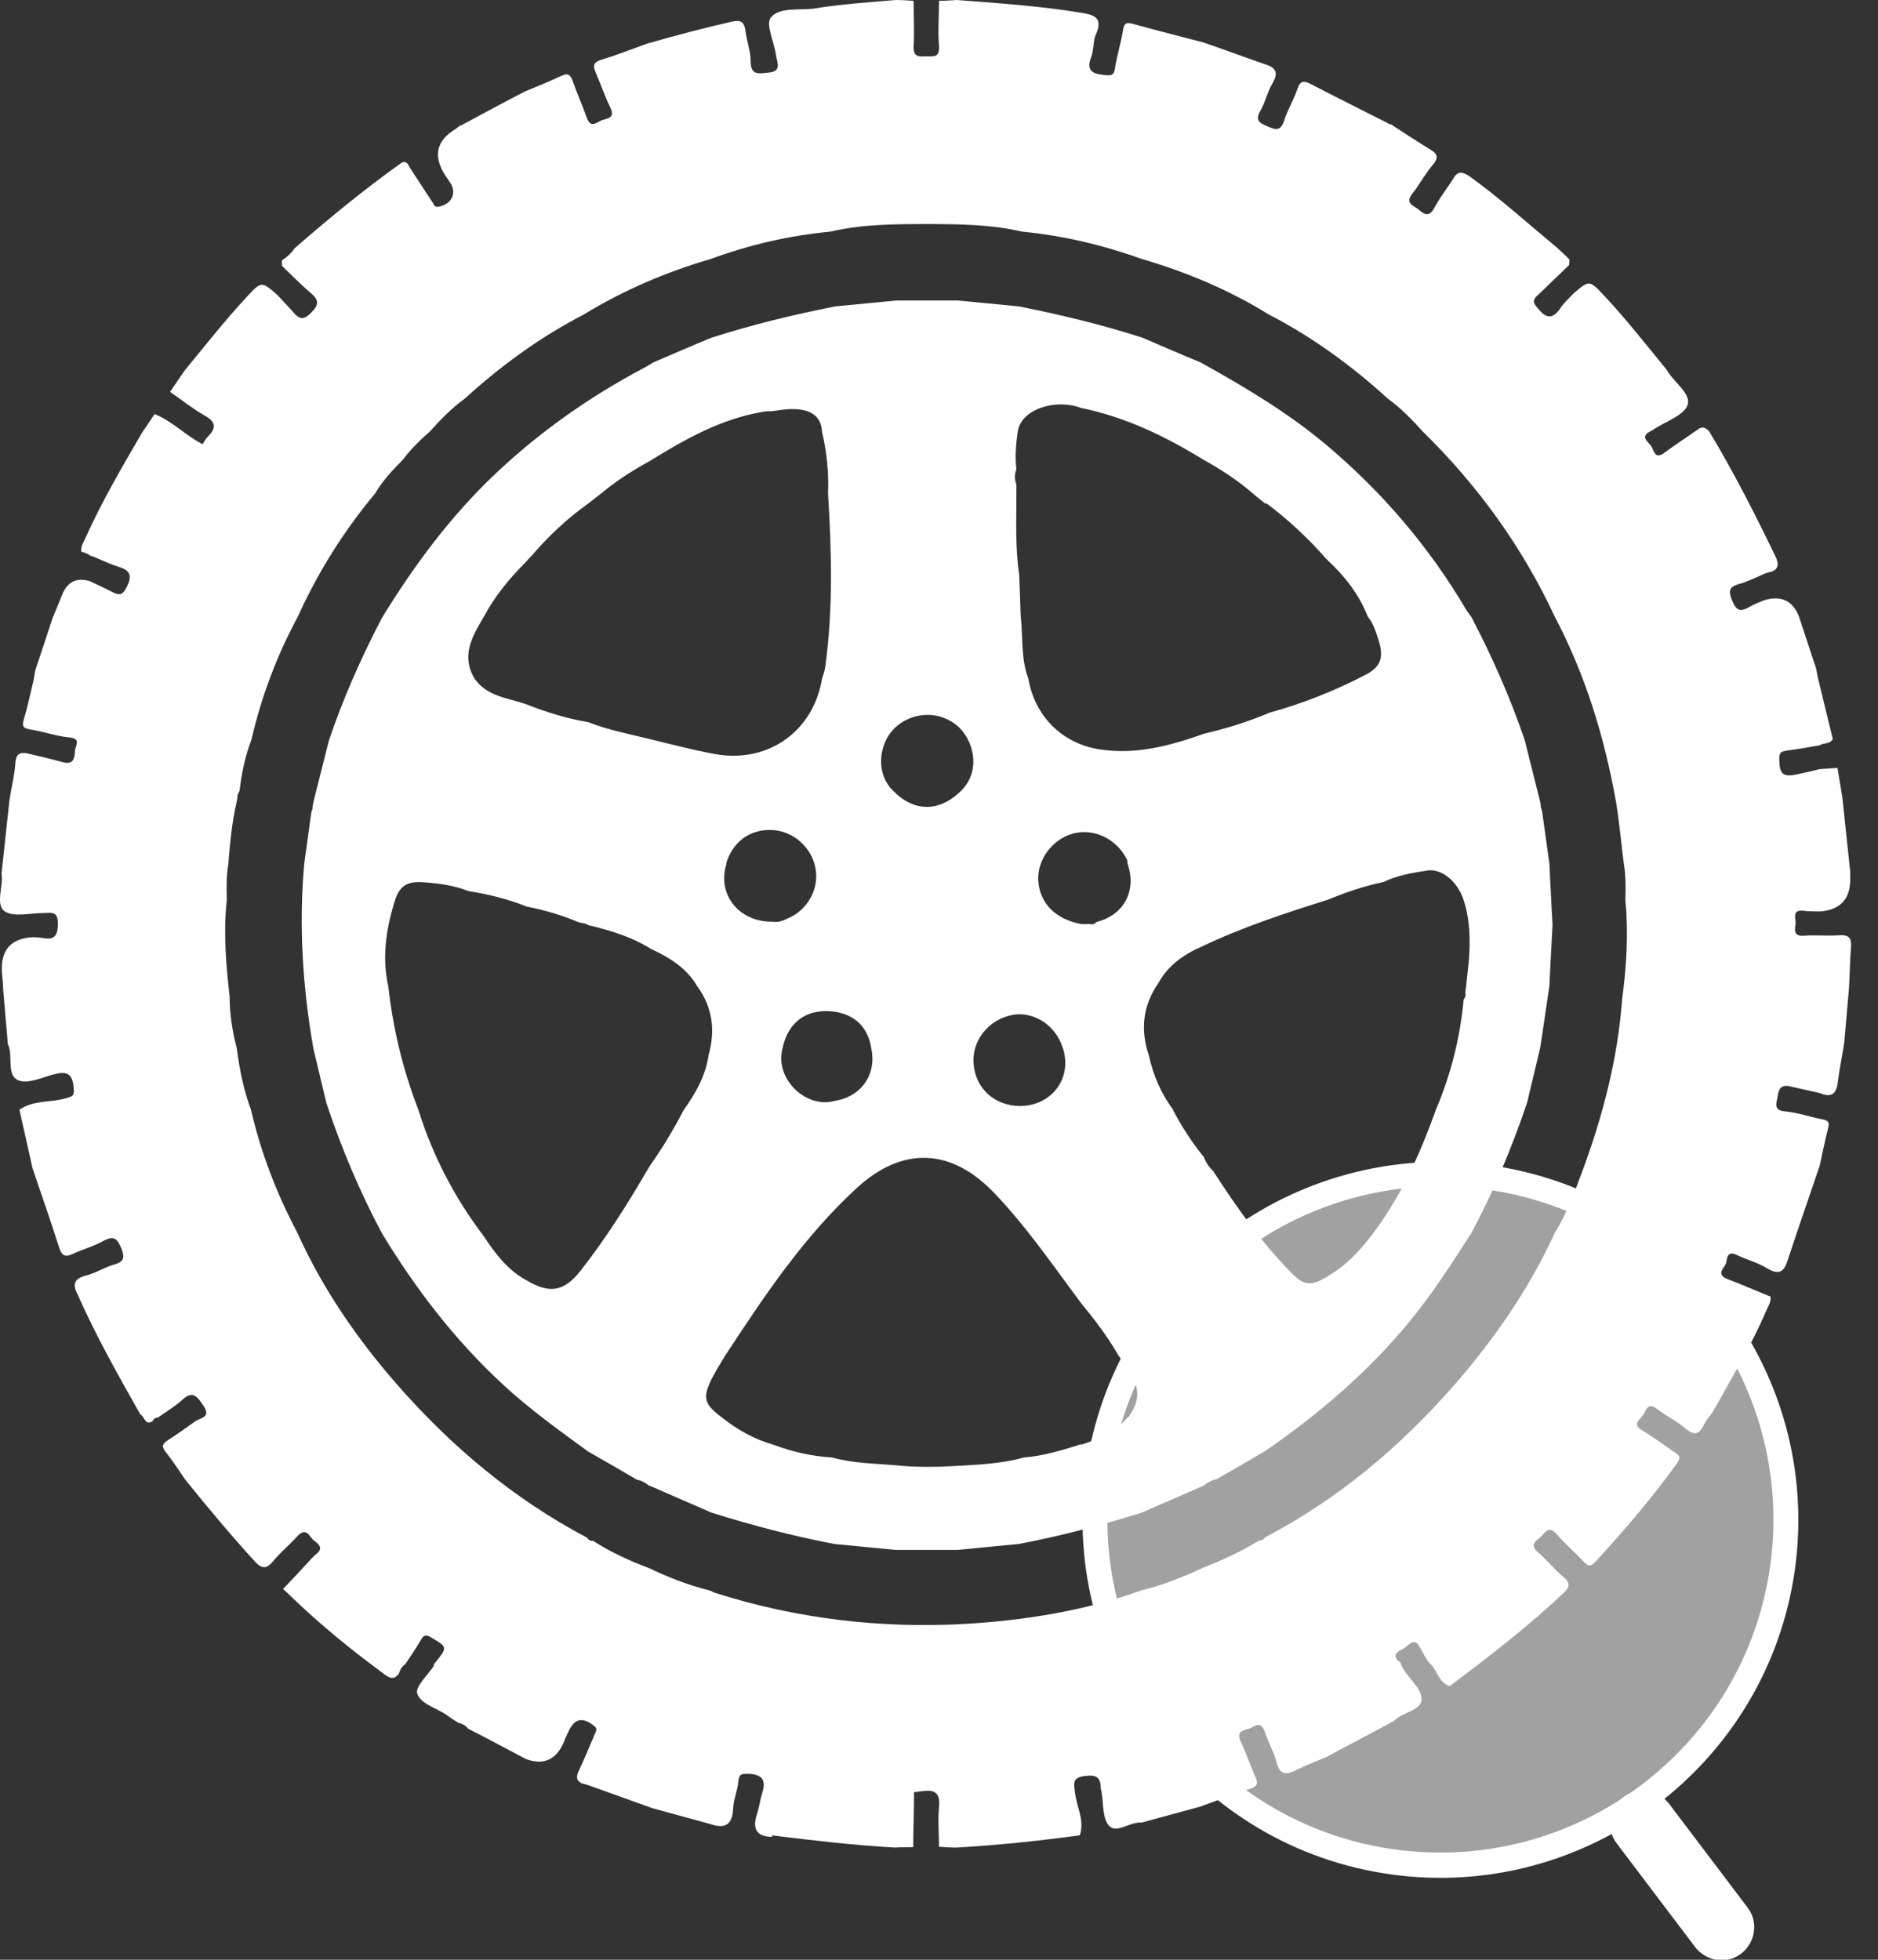 <svg width="23" height="24" viewBox="0 0 23 24" fill="none" xmlns="http://www.w3.org/2000/svg">
<rect x="0" y="0" width="23" height="24" fill="#333333" stroke="none"/>
<path d="M9.46 22.495C9.247 22.495 9.213 22.378 9.276 22.199C9.3 22.121 9.31 22.038 9.334 21.961C9.382 21.81 9.348 21.733 9.174 21.723C9.086 21.723 9.052 21.718 9.043 21.815C9.033 21.927 8.984 22.034 8.979 22.145C8.97 22.335 8.892 22.403 8.707 22.34C8.47 22.276 8.232 22.209 7.994 22.145C7.726 22.048 7.464 21.956 7.197 21.859C7.173 21.854 7.149 21.844 7.124 21.839C7.056 21.805 7.056 21.757 7.085 21.694C7.153 21.548 7.217 21.397 7.28 21.247C7.294 21.208 7.328 21.174 7.275 21.135C7.134 21.023 7.032 21.043 6.959 21.213C6.94 21.252 6.92 21.29 6.906 21.334C6.812 21.551 6.658 21.621 6.444 21.543C6.206 21.417 5.968 21.29 5.731 21.169C5.701 21.125 5.658 21.111 5.609 21.096C5.565 21.067 5.517 21.038 5.473 21.004C5.347 20.916 5.148 20.868 5.109 20.737C5.085 20.654 5.24 20.513 5.313 20.401C5.313 20.397 5.313 20.392 5.313 20.382C5.488 20.168 5.483 20.173 5.279 20.052C5.216 20.013 5.187 20.023 5.153 20.086C5.094 20.188 5.026 20.285 4.963 20.382C4.92 20.406 4.9 20.45 4.886 20.494C4.827 20.576 4.774 20.552 4.706 20.503C4.405 20.28 4.109 20.047 3.827 19.794C3.705 19.688 3.589 19.571 3.467 19.459C3.584 19.338 3.701 19.211 3.812 19.09C3.832 19.071 3.846 19.051 3.866 19.037C3.968 18.964 3.905 18.91 3.846 18.866C3.788 18.823 3.754 18.692 3.642 18.813C3.545 18.92 3.433 19.012 3.341 19.124C3.259 19.216 3.21 19.216 3.123 19.124C2.826 18.799 2.545 18.463 2.268 18.119C2.19 18.007 2.117 17.89 2.03 17.783C1.981 17.72 1.981 17.686 2.054 17.638C2.171 17.565 2.283 17.482 2.394 17.404C2.462 17.361 2.588 17.356 2.491 17.215C2.418 17.108 2.365 17.021 2.234 17.142C2.142 17.225 2.035 17.288 1.933 17.361C1.904 17.361 1.879 17.375 1.87 17.404C1.773 17.463 1.773 17.346 1.719 17.322C1.447 16.841 1.175 16.36 0.952 15.855C0.889 15.738 0.898 15.661 1.049 15.622C1.17 15.593 1.277 15.52 1.399 15.486C1.52 15.452 1.53 15.398 1.486 15.287C1.438 15.175 1.399 15.126 1.272 15.194C1.151 15.262 1.02 15.296 0.894 15.355C0.801 15.398 0.758 15.384 0.724 15.277C0.622 14.951 0.505 14.626 0.398 14.305C0.345 14.067 0.291 13.829 0.238 13.591C0.408 13.47 0.617 13.504 0.806 13.45C0.879 13.426 0.913 13.431 0.903 13.329C0.889 13.139 0.816 13.115 0.651 13.159C0.51 13.198 0.33 13.28 0.219 13.227C0.083 13.164 0.155 12.95 0.107 12.809C0.107 12.804 0.102 12.8 0.097 12.795C0.078 12.571 0.058 12.348 0.039 12.12C0.039 12.052 0.029 11.983 0.024 11.915C0.005 11.64 0.128 11.495 0.393 11.478C0.437 11.478 0.481 11.478 0.525 11.488C0.67 11.512 0.709 11.459 0.709 11.308C0.709 11.148 0.617 11.182 0.529 11.182C0.369 11.182 0.16 11.235 0.053 11.158C-0.058 11.07 0.044 10.857 0.019 10.696C0.053 10.395 0.083 10.089 0.117 9.788C0.141 9.637 0.18 9.487 0.189 9.336C0.199 9.22 0.257 9.21 0.345 9.229C0.491 9.263 0.636 9.297 0.777 9.336C0.898 9.365 0.913 9.288 0.918 9.2C0.918 9.132 1.005 9.045 0.845 9.03C0.685 9.016 0.529 8.957 0.369 8.933C0.282 8.918 0.267 8.894 0.291 8.812C0.34 8.651 0.374 8.486 0.413 8.321C0.418 8.282 0.427 8.248 0.432 8.209C0.505 7.995 0.573 7.782 0.646 7.563C0.685 7.471 0.724 7.379 0.758 7.291C0.822 7.126 0.936 7.068 1.098 7.116C1.19 7.16 1.287 7.204 1.379 7.252C1.472 7.301 1.51 7.277 1.554 7.184C1.622 7.048 1.593 6.985 1.452 6.941C1.345 6.907 1.243 6.859 1.141 6.815C1.132 6.815 1.117 6.81 1.107 6.805C1.093 6.796 1.083 6.791 1.068 6.781C1.044 6.771 1.02 6.762 0.996 6.757C0.986 6.689 1.025 6.64 1.049 6.582C1.248 6.14 1.496 5.717 1.739 5.3C1.792 5.222 1.841 5.149 1.894 5.071C2.113 5.159 2.273 5.334 2.482 5.44C2.501 5.406 2.52 5.372 2.545 5.348C2.652 5.241 2.647 5.164 2.501 5.086C2.355 5.003 2.224 4.896 2.083 4.799C2.147 4.707 2.2 4.624 2.258 4.542C2.506 4.241 2.749 3.93 3.016 3.643C3.2 3.444 3.2 3.439 3.399 3.614C3.458 3.677 3.516 3.74 3.574 3.803C3.642 3.881 3.696 3.949 3.807 3.833C3.909 3.731 3.909 3.677 3.803 3.585C3.681 3.483 3.569 3.366 3.453 3.255C3.453 3.23 3.453 3.211 3.453 3.187C3.516 3.148 3.569 3.099 3.608 3.041C4.031 2.672 4.463 2.317 4.92 1.992C4.987 1.962 5.002 2.026 5.026 2.064C5.114 2.2 5.206 2.336 5.293 2.472C5.313 2.497 5.313 2.54 5.371 2.531C5.531 2.502 5.599 2.366 5.512 2.234C5.493 2.21 5.478 2.181 5.459 2.157C5.3 1.917 5.34 1.724 5.58 1.579C5.58 1.579 5.619 1.55 5.638 1.535C5.648 1.535 5.658 1.535 5.667 1.525C5.92 1.389 6.172 1.253 6.425 1.122C6.576 1.059 6.721 1.001 6.867 0.933C6.945 0.894 6.983 0.903 7.013 0.991C7.066 1.142 7.134 1.292 7.187 1.443C7.236 1.579 7.309 1.496 7.372 1.472C7.445 1.448 7.537 1.443 7.474 1.316C7.406 1.176 7.357 1.03 7.294 0.884C7.26 0.806 7.265 0.763 7.362 0.733C7.552 0.675 7.736 0.602 7.926 0.534C8.266 0.437 8.61 0.345 8.955 0.267C9.072 0.238 9.115 0.267 9.13 0.379C9.145 0.5 9.193 0.627 9.193 0.748C9.193 0.933 9.3 0.899 9.416 0.889C9.582 0.874 9.514 0.758 9.504 0.68C9.484 0.52 9.373 0.296 9.441 0.214C9.543 0.087 9.776 0.126 9.956 0.107C10.305 0.049 10.64 0.029 10.97 0C11.043 0 11.116 0.005 11.189 0.01C11.189 0.194 11.199 0.384 11.189 0.568C11.184 0.695 11.247 0.695 11.335 0.69C11.417 0.685 11.51 0.719 11.5 0.568C11.485 0.384 11.5 0.194 11.5 0.01C11.573 0.01 11.646 0.005 11.718 0C12.223 0.039 12.733 0.073 13.234 0.155C13.389 0.18 13.515 0.209 13.423 0.418C13.384 0.5 13.399 0.607 13.365 0.695C13.302 0.86 13.37 0.903 13.52 0.918C13.607 0.928 13.642 0.928 13.656 0.831C13.68 0.675 13.729 0.525 13.753 0.374C13.768 0.272 13.802 0.272 13.889 0.296C14.171 0.374 14.457 0.447 14.739 0.52C14.992 0.607 15.239 0.699 15.492 0.787C15.623 0.826 15.662 0.889 15.584 1.02C15.521 1.127 15.497 1.253 15.434 1.36C15.37 1.472 15.424 1.506 15.516 1.545C15.608 1.584 15.681 1.618 15.725 1.482C15.769 1.346 15.846 1.219 15.89 1.088C15.924 0.986 15.968 0.986 16.055 1.03C16.371 1.195 16.686 1.35 17.002 1.511C17.007 1.52 17.017 1.525 17.031 1.52C17.187 1.622 17.342 1.724 17.502 1.822C17.595 1.875 17.633 1.919 17.546 2.021C17.454 2.128 17.386 2.259 17.298 2.37C17.201 2.492 17.313 2.516 17.371 2.565C17.434 2.618 17.497 2.667 17.561 2.555C17.629 2.429 17.716 2.312 17.794 2.196C17.852 2.084 17.915 2.103 18.007 2.166C18.377 2.434 18.716 2.74 19.066 3.031C19.119 3.08 19.173 3.128 19.221 3.177C19.221 3.201 19.221 3.221 19.217 3.245C19.085 3.371 18.959 3.497 18.828 3.619C18.765 3.677 18.779 3.711 18.828 3.769C18.925 3.891 19.008 3.925 19.11 3.774C19.154 3.706 19.217 3.653 19.27 3.595C19.469 3.425 19.464 3.429 19.654 3.629C19.921 3.915 20.164 4.226 20.411 4.527C20.494 4.678 20.712 4.819 20.669 4.955C20.63 5.086 20.402 5.159 20.256 5.256C20.241 5.266 20.227 5.275 20.207 5.285C20.086 5.348 20.183 5.411 20.217 5.455C20.256 5.504 20.261 5.64 20.387 5.542C20.528 5.44 20.674 5.343 20.814 5.246C20.863 5.222 20.897 5.246 20.931 5.28C21.232 5.78 21.499 6.305 21.752 6.83C21.791 6.922 21.776 6.985 21.664 7.009C21.616 7.019 21.572 7.043 21.528 7.063C21.455 7.092 21.383 7.131 21.305 7.15C21.179 7.184 21.164 7.233 21.213 7.354C21.266 7.485 21.319 7.495 21.426 7.432C21.485 7.398 21.548 7.374 21.611 7.349C21.811 7.291 21.951 7.354 22.028 7.539C22.101 7.753 22.169 7.971 22.242 8.185C22.247 8.219 22.257 8.258 22.262 8.292C22.325 8.544 22.383 8.797 22.446 9.05C22.412 9.118 22.334 9.093 22.286 9.127C22.145 9.152 22.009 9.176 21.868 9.195C21.805 9.205 21.791 9.229 21.791 9.288C21.791 9.482 21.834 9.521 22.014 9.482C22.106 9.462 22.194 9.443 22.286 9.419C22.359 9.414 22.427 9.409 22.504 9.404C22.524 9.53 22.543 9.647 22.563 9.764L22.66 10.677C22.66 10.701 22.66 10.725 22.66 10.75C22.666 11.005 22.543 11.143 22.291 11.162C22.223 11.162 22.155 11.162 22.087 11.153C21.936 11.138 21.999 11.255 21.99 11.318C21.98 11.391 21.965 11.469 22.092 11.459C22.232 11.449 22.378 11.464 22.524 11.454C22.655 11.444 22.679 11.498 22.669 11.609C22.655 11.77 22.655 11.935 22.645 12.095C22.626 12.319 22.606 12.542 22.587 12.765C22.563 12.926 22.529 13.081 22.509 13.242C22.495 13.387 22.436 13.45 22.291 13.387C22.169 13.358 22.048 13.334 21.926 13.305C21.815 13.276 21.781 13.339 21.771 13.426C21.761 13.504 21.708 13.596 21.863 13.611C22.019 13.625 22.169 13.679 22.32 13.708C22.398 13.722 22.407 13.752 22.388 13.82C22.349 13.97 22.32 14.126 22.286 14.276C22.155 14.66 22.024 15.039 21.897 15.423C21.854 15.563 21.8 15.627 21.645 15.534C21.528 15.461 21.392 15.427 21.271 15.369C21.14 15.306 21.154 15.432 21.135 15.481C21.111 15.529 21.018 15.607 21.149 15.661C21.329 15.729 21.504 15.806 21.684 15.879C21.693 15.947 21.654 15.996 21.63 16.054C21.446 16.486 21.198 16.89 20.97 17.302C20.936 17.346 20.897 17.39 20.873 17.438C20.814 17.565 20.751 17.589 20.64 17.492C20.538 17.404 20.406 17.341 20.3 17.259C20.168 17.152 20.159 17.293 20.11 17.346C20.067 17.395 19.998 17.453 20.11 17.516C20.251 17.599 20.377 17.696 20.513 17.788C20.567 17.822 20.591 17.846 20.542 17.915C20.236 18.342 19.892 18.74 19.537 19.129C19.474 19.197 19.44 19.173 19.391 19.119C19.285 19.007 19.163 18.901 19.061 18.784C18.954 18.667 18.916 18.789 18.857 18.832C18.794 18.881 18.741 18.925 18.833 19.007C18.94 19.1 19.032 19.216 19.144 19.309C19.246 19.396 19.221 19.445 19.134 19.522C18.702 19.93 18.231 20.29 17.755 20.649C17.609 20.605 17.604 20.436 17.497 20.358C17.463 20.299 17.425 20.246 17.395 20.183C17.318 20.027 17.25 20.163 17.182 20.193C17.099 20.232 17.041 20.28 17.148 20.358C17.162 20.387 17.172 20.416 17.187 20.44C17.264 20.567 17.415 20.688 17.41 20.809C17.41 20.95 17.177 20.965 17.075 21.072C17.051 21.086 17.026 21.101 16.997 21.116C16.745 21.252 16.492 21.383 16.24 21.519C16.118 21.572 15.997 21.616 15.88 21.674C15.749 21.742 15.671 21.737 15.633 21.577C15.599 21.451 15.531 21.334 15.492 21.213C15.458 21.111 15.404 21.106 15.332 21.154C15.268 21.193 15.123 21.179 15.195 21.329C15.264 21.47 15.312 21.621 15.375 21.762C15.414 21.844 15.395 21.878 15.307 21.907C15.098 21.975 14.899 22.053 14.695 22.126C14.457 22.189 14.219 22.257 13.982 22.32C13.841 22.306 13.675 22.461 13.583 22.359C13.501 22.272 13.515 22.087 13.491 21.951C13.491 21.932 13.481 21.912 13.481 21.898C13.481 21.742 13.399 21.733 13.268 21.752C13.122 21.776 13.156 21.859 13.166 21.956C13.185 22.131 13.287 22.291 13.224 22.476C12.724 22.544 12.219 22.597 11.713 22.626C11.641 22.626 11.573 22.621 11.5 22.616C11.5 22.456 11.485 22.291 11.5 22.131C11.519 21.956 11.446 21.912 11.296 21.936C11.272 21.936 11.247 21.941 11.223 21.946C11.194 21.941 11.189 21.951 11.194 21.98C11.194 22.194 11.184 22.408 11.184 22.621C11.111 22.621 11.034 22.621 10.961 22.626C10.456 22.597 9.956 22.539 9.45 22.476L9.46 22.495ZM2.928 9.691C2.928 9.691 2.919 9.72 2.909 9.739C2.909 9.764 2.904 9.793 2.899 9.817C2.841 10.065 2.817 10.317 2.797 10.575C2.773 10.725 2.773 10.871 2.778 11.022C2.734 11.415 2.768 11.809 2.812 12.202C2.812 12.416 2.846 12.63 2.899 12.834C2.933 13.091 2.982 13.344 3.074 13.591C3.196 14.121 3.39 14.621 3.642 15.097C3.948 15.777 4.366 16.384 4.852 16.943C5.522 17.71 6.289 18.357 7.192 18.832C7.207 18.862 7.236 18.871 7.265 18.871C7.479 19.007 7.707 19.114 7.945 19.202C8.188 19.318 8.436 19.415 8.698 19.479C8.717 19.488 8.741 19.503 8.761 19.508C9.756 19.823 10.776 19.945 11.82 19.887C12.559 19.843 13.287 19.726 13.986 19.474C14.249 19.411 14.496 19.309 14.739 19.197C14.977 19.105 15.205 18.998 15.419 18.866C15.453 18.866 15.477 18.852 15.492 18.828C16.39 18.357 17.153 17.715 17.818 16.953C18.308 16.389 18.731 15.777 19.042 15.097C19.192 14.859 19.285 14.592 19.382 14.335C19.634 13.654 19.814 12.955 19.867 12.231C19.921 11.828 19.945 11.425 19.906 11.022C19.911 10.871 19.911 10.72 19.887 10.575C19.853 10.322 19.833 10.065 19.79 9.812C19.649 9.025 19.416 8.263 19.042 7.553C18.644 6.699 18.1 5.946 17.425 5.285C17.294 5.139 17.157 4.998 16.997 4.882C16.555 4.479 16.075 4.129 15.54 3.852C15.055 3.551 14.53 3.332 13.986 3.172C13.51 3.002 13.02 2.885 12.52 2.837C12.141 2.749 11.748 2.744 11.364 2.744C10.966 2.744 10.563 2.744 10.169 2.837C9.664 2.885 9.179 2.997 8.703 3.172C8.154 3.332 7.634 3.556 7.149 3.852C6.614 4.129 6.134 4.479 5.692 4.882C5.531 4.998 5.395 5.139 5.264 5.285C5.143 5.392 5.031 5.499 4.934 5.63C4.808 5.756 4.686 5.887 4.594 6.043C4.21 6.504 3.895 7.005 3.647 7.553C3.39 8.029 3.2 8.535 3.079 9.059C3.001 9.263 2.958 9.477 2.933 9.691H2.928Z" fill="white"/>
<path d="M7.956 18.199C7.907 18.16 7.859 18.131 7.8 18.121C7.601 18.005 7.402 17.888 7.203 17.776C6.844 17.514 6.484 17.256 6.159 16.955C5.571 16.411 5.091 15.785 4.678 15.104C4.406 14.595 4.182 14.06 3.998 13.511C3.945 13.288 3.891 13.064 3.838 12.841C3.707 12.093 3.658 11.335 3.726 10.577C3.755 10.368 3.784 10.155 3.813 9.946C3.818 9.931 3.823 9.917 3.828 9.902C3.828 9.878 3.833 9.849 3.838 9.824C3.901 9.572 3.964 9.319 4.027 9.072C4.202 8.552 4.425 8.051 4.678 7.566C5.071 6.925 5.518 6.322 6.067 5.802C6.611 5.288 7.218 4.86 7.878 4.51C7.922 4.486 7.961 4.462 8.004 4.437C8.242 4.335 8.475 4.233 8.713 4.136C9.209 3.976 9.714 3.855 10.224 3.753C10.476 3.728 10.729 3.704 10.976 3.68H11.729C11.982 3.704 12.234 3.728 12.482 3.753C12.992 3.855 13.497 3.976 13.992 4.136C14.23 4.238 14.463 4.34 14.701 4.437C15.236 4.734 15.76 5.045 16.231 5.438C16.925 6.021 17.503 6.696 17.96 7.473C17.979 7.503 18.004 7.532 18.023 7.561C18.276 8.047 18.499 8.547 18.674 9.067L18.863 9.82L18.873 9.897C18.873 9.897 18.883 9.926 18.887 9.941C18.917 10.15 18.946 10.364 18.975 10.572C18.989 10.825 18.999 11.078 19.014 11.325C18.999 11.578 18.989 11.826 18.975 12.078C18.936 12.331 18.902 12.584 18.863 12.831C18.81 13.055 18.756 13.278 18.703 13.502C18.518 14.05 18.295 14.585 18.023 15.095C17.78 15.474 17.537 15.853 17.251 16.198C16.746 16.809 16.148 17.32 15.493 17.771C15.294 17.888 15.095 18.005 14.896 18.116C14.837 18.126 14.784 18.16 14.74 18.194C14.488 18.306 14.235 18.413 13.983 18.524C13.487 18.68 12.987 18.811 12.477 18.908C12.225 18.932 11.972 18.956 11.724 18.981H10.972C10.719 18.956 10.467 18.932 10.219 18.908C9.709 18.811 9.209 18.68 8.713 18.524C8.461 18.413 8.208 18.306 7.956 18.194V18.199ZM10.219 12.389C9.884 12.345 9.651 12.511 9.583 12.841C9.486 13.225 9.884 13.579 10.219 13.482C10.544 13.434 10.739 13.162 10.671 12.841C10.632 12.584 10.476 12.428 10.219 12.389ZM6.45 11.102C6.222 11.01 5.979 10.951 5.736 10.912C5.567 10.845 5.387 10.82 5.207 10.806C4.979 10.786 4.887 10.845 4.824 11.068C4.726 11.398 4.678 11.738 4.756 12.083C4.814 12.603 4.935 13.103 5.125 13.594C5.299 14.152 5.567 14.667 5.921 15.134C6.062 15.347 6.212 15.551 6.446 15.678C6.732 15.848 6.907 15.819 7.111 15.561C7.412 15.177 7.674 14.764 7.917 14.347L7.961 14.274C8.116 14.055 8.252 13.827 8.373 13.594C8.519 13.39 8.641 13.176 8.679 12.919C8.762 12.617 8.728 12.336 8.539 12.078C8.407 11.85 8.194 11.724 7.966 11.617C7.732 11.471 7.47 11.393 7.208 11.33C7.208 11.33 7.184 11.316 7.169 11.311C7.145 11.306 7.116 11.301 7.091 11.296C6.887 11.209 6.674 11.146 6.45 11.102ZM13.24 17.694C13.448 17.621 13.657 17.548 13.803 17.363C13.813 17.354 13.827 17.349 13.832 17.339C13.987 17.101 13.963 16.95 13.701 16.605C13.57 16.377 13.414 16.168 13.244 15.964C13.215 15.925 13.191 15.891 13.162 15.853C12.846 15.425 12.54 14.988 12.171 14.604C11.647 14.06 11.054 14.036 10.496 14.546C9.845 15.143 9.359 15.872 8.879 16.605C8.82 16.703 8.762 16.795 8.713 16.892C8.602 17.12 8.626 17.198 8.84 17.358C9.029 17.509 9.238 17.626 9.476 17.694C9.709 17.781 9.942 17.834 10.19 17.849C10.452 17.922 10.719 17.922 10.986 17.946C11.239 17.971 11.486 17.966 11.739 17.951C12.006 17.936 12.278 17.922 12.54 17.849C12.783 17.83 13.016 17.757 13.249 17.684L13.24 17.694ZM6.446 8.625C6.693 8.722 6.941 8.8 7.203 8.843C7.446 8.94 7.708 8.989 7.961 9.052C8.223 9.115 8.48 9.183 8.743 9.232C9.398 9.358 9.962 8.96 10.068 8.309C10.083 8.26 10.102 8.212 10.107 8.163C10.204 7.459 10.185 6.75 10.141 6.045C10.151 5.793 10.127 5.54 10.068 5.292C10.059 5.122 9.966 5.04 9.801 5.016C9.69 5.001 9.578 5.016 9.466 5.035C9.422 5.035 9.379 5.035 9.335 5.045C8.825 5.132 8.388 5.38 7.956 5.647C7.742 5.764 7.538 5.895 7.354 6.05C7.305 6.089 7.252 6.128 7.203 6.167C6.946 6.351 6.717 6.565 6.514 6.803C6.489 6.827 6.465 6.852 6.446 6.876C6.242 7.08 6.057 7.303 5.921 7.561C5.78 7.799 5.644 8.032 5.814 8.314C5.97 8.532 6.222 8.547 6.446 8.625ZM13.429 11.291C13.769 11.204 13.924 10.908 13.808 10.572C13.808 10.553 13.808 10.534 13.798 10.519C13.672 10.271 13.395 10.14 13.142 10.208C12.89 10.276 12.705 10.524 12.715 10.777C12.73 11.058 12.924 11.257 13.24 11.316C13.278 11.316 13.317 11.316 13.351 11.316C13.38 11.325 13.405 11.316 13.429 11.291ZM14.366 13.594C14.473 13.798 14.599 13.992 14.745 14.172C14.769 14.24 14.813 14.298 14.862 14.347C15.148 14.789 15.449 15.216 15.818 15.59C15.974 15.751 16.066 15.751 16.26 15.629C16.474 15.508 16.639 15.333 16.79 15.139C17.149 14.672 17.387 14.143 17.586 13.589C17.77 13.157 17.882 12.705 17.926 12.239C17.945 12.214 17.955 12.19 17.945 12.161L17.955 12.083C17.965 11.976 17.979 11.874 17.989 11.767C18.009 11.51 18.004 11.257 17.921 11.01C17.848 10.796 17.659 10.636 17.484 10.66C17.299 10.689 17.115 10.718 16.945 10.801C16.712 10.849 16.484 10.927 16.26 11.019C15.736 11.184 15.216 11.354 14.716 11.593C14.492 11.69 14.303 11.826 14.187 12.039C13.997 12.312 13.963 12.608 14.07 12.924C14.123 13.166 14.22 13.395 14.371 13.594H14.366ZM15.503 6.172C15.454 6.133 15.401 6.094 15.352 6.05C15.168 5.89 14.964 5.754 14.75 5.637C14.279 5.346 13.788 5.108 13.24 4.996C12.934 4.879 12.501 5.006 12.463 5.292C12.443 5.443 12.428 5.594 12.448 5.744C12.424 5.807 12.424 5.87 12.448 5.934C12.448 5.972 12.448 6.006 12.448 6.045C12.448 6.376 12.433 6.706 12.482 7.036C12.487 7.206 12.496 7.381 12.501 7.551C12.53 7.804 12.501 8.066 12.594 8.309C12.671 8.77 13.011 9.11 13.473 9.178C13.919 9.246 14.337 9.13 14.75 8.984C15.027 8.921 15.294 8.834 15.551 8.727C15.954 8.615 16.338 8.464 16.712 8.27C16.906 8.173 16.95 8.061 16.887 7.852C16.853 7.745 16.823 7.639 16.751 7.551C16.644 7.279 16.474 7.061 16.265 6.866C16.241 6.842 16.216 6.818 16.197 6.793C15.988 6.56 15.76 6.351 15.508 6.162L15.503 6.172ZM10.972 9.718C11.21 9.936 11.491 9.936 11.734 9.718C12.021 9.48 11.938 9.091 11.744 8.906C11.52 8.697 11.171 8.707 10.952 8.921C10.763 9.106 10.704 9.499 10.976 9.718H10.972ZM8.898 10.577C8.777 10.951 9.049 11.296 9.466 11.287C9.534 11.301 9.592 11.272 9.646 11.248C9.889 11.15 10.039 10.879 9.986 10.626C9.937 10.373 9.714 10.179 9.461 10.165C9.184 10.15 8.971 10.31 8.893 10.577H8.898ZM13.016 12.836C12.934 12.559 12.666 12.384 12.404 12.428C12.108 12.482 11.899 12.744 11.924 13.03C11.948 13.332 12.181 13.54 12.487 13.545C12.88 13.545 13.138 13.205 13.016 12.831V12.836Z" fill="white"/>
<path d="M17.644 22.846C19.98 22.846 21.874 20.952 21.874 18.616C21.874 16.279 19.98 14.385 17.644 14.385C15.308 14.385 13.414 16.279 13.414 18.616C13.414 20.952 15.308 22.846 17.644 22.846Z" fill="white" fill-opacity="0.54"/>
<path d="M17.039 22.955C14.645 22.625 12.969 20.405 13.299 18.01C13.63 15.616 15.849 13.94 18.243 14.27C20.637 14.6 22.313 16.82 21.983 19.215C21.652 21.61 19.433 23.286 17.039 22.955ZM18.199 14.566C15.97 14.26 13.906 15.82 13.6 18.049C13.294 20.279 14.853 22.343 17.082 22.649C19.311 22.955 21.375 21.396 21.681 19.166C21.987 16.937 20.428 14.872 18.199 14.566Z" fill="white"/>
<path d="M21.029 24.002C20.927 23.987 20.83 23.934 20.762 23.846L19.8 22.575C19.665 22.4 19.703 22.147 19.878 22.011C20.058 21.875 20.305 21.914 20.441 22.089L21.403 23.361C21.538 23.536 21.5 23.788 21.325 23.924C21.238 23.992 21.131 24.016 21.029 24.002Z" fill="white"/>
</svg>
